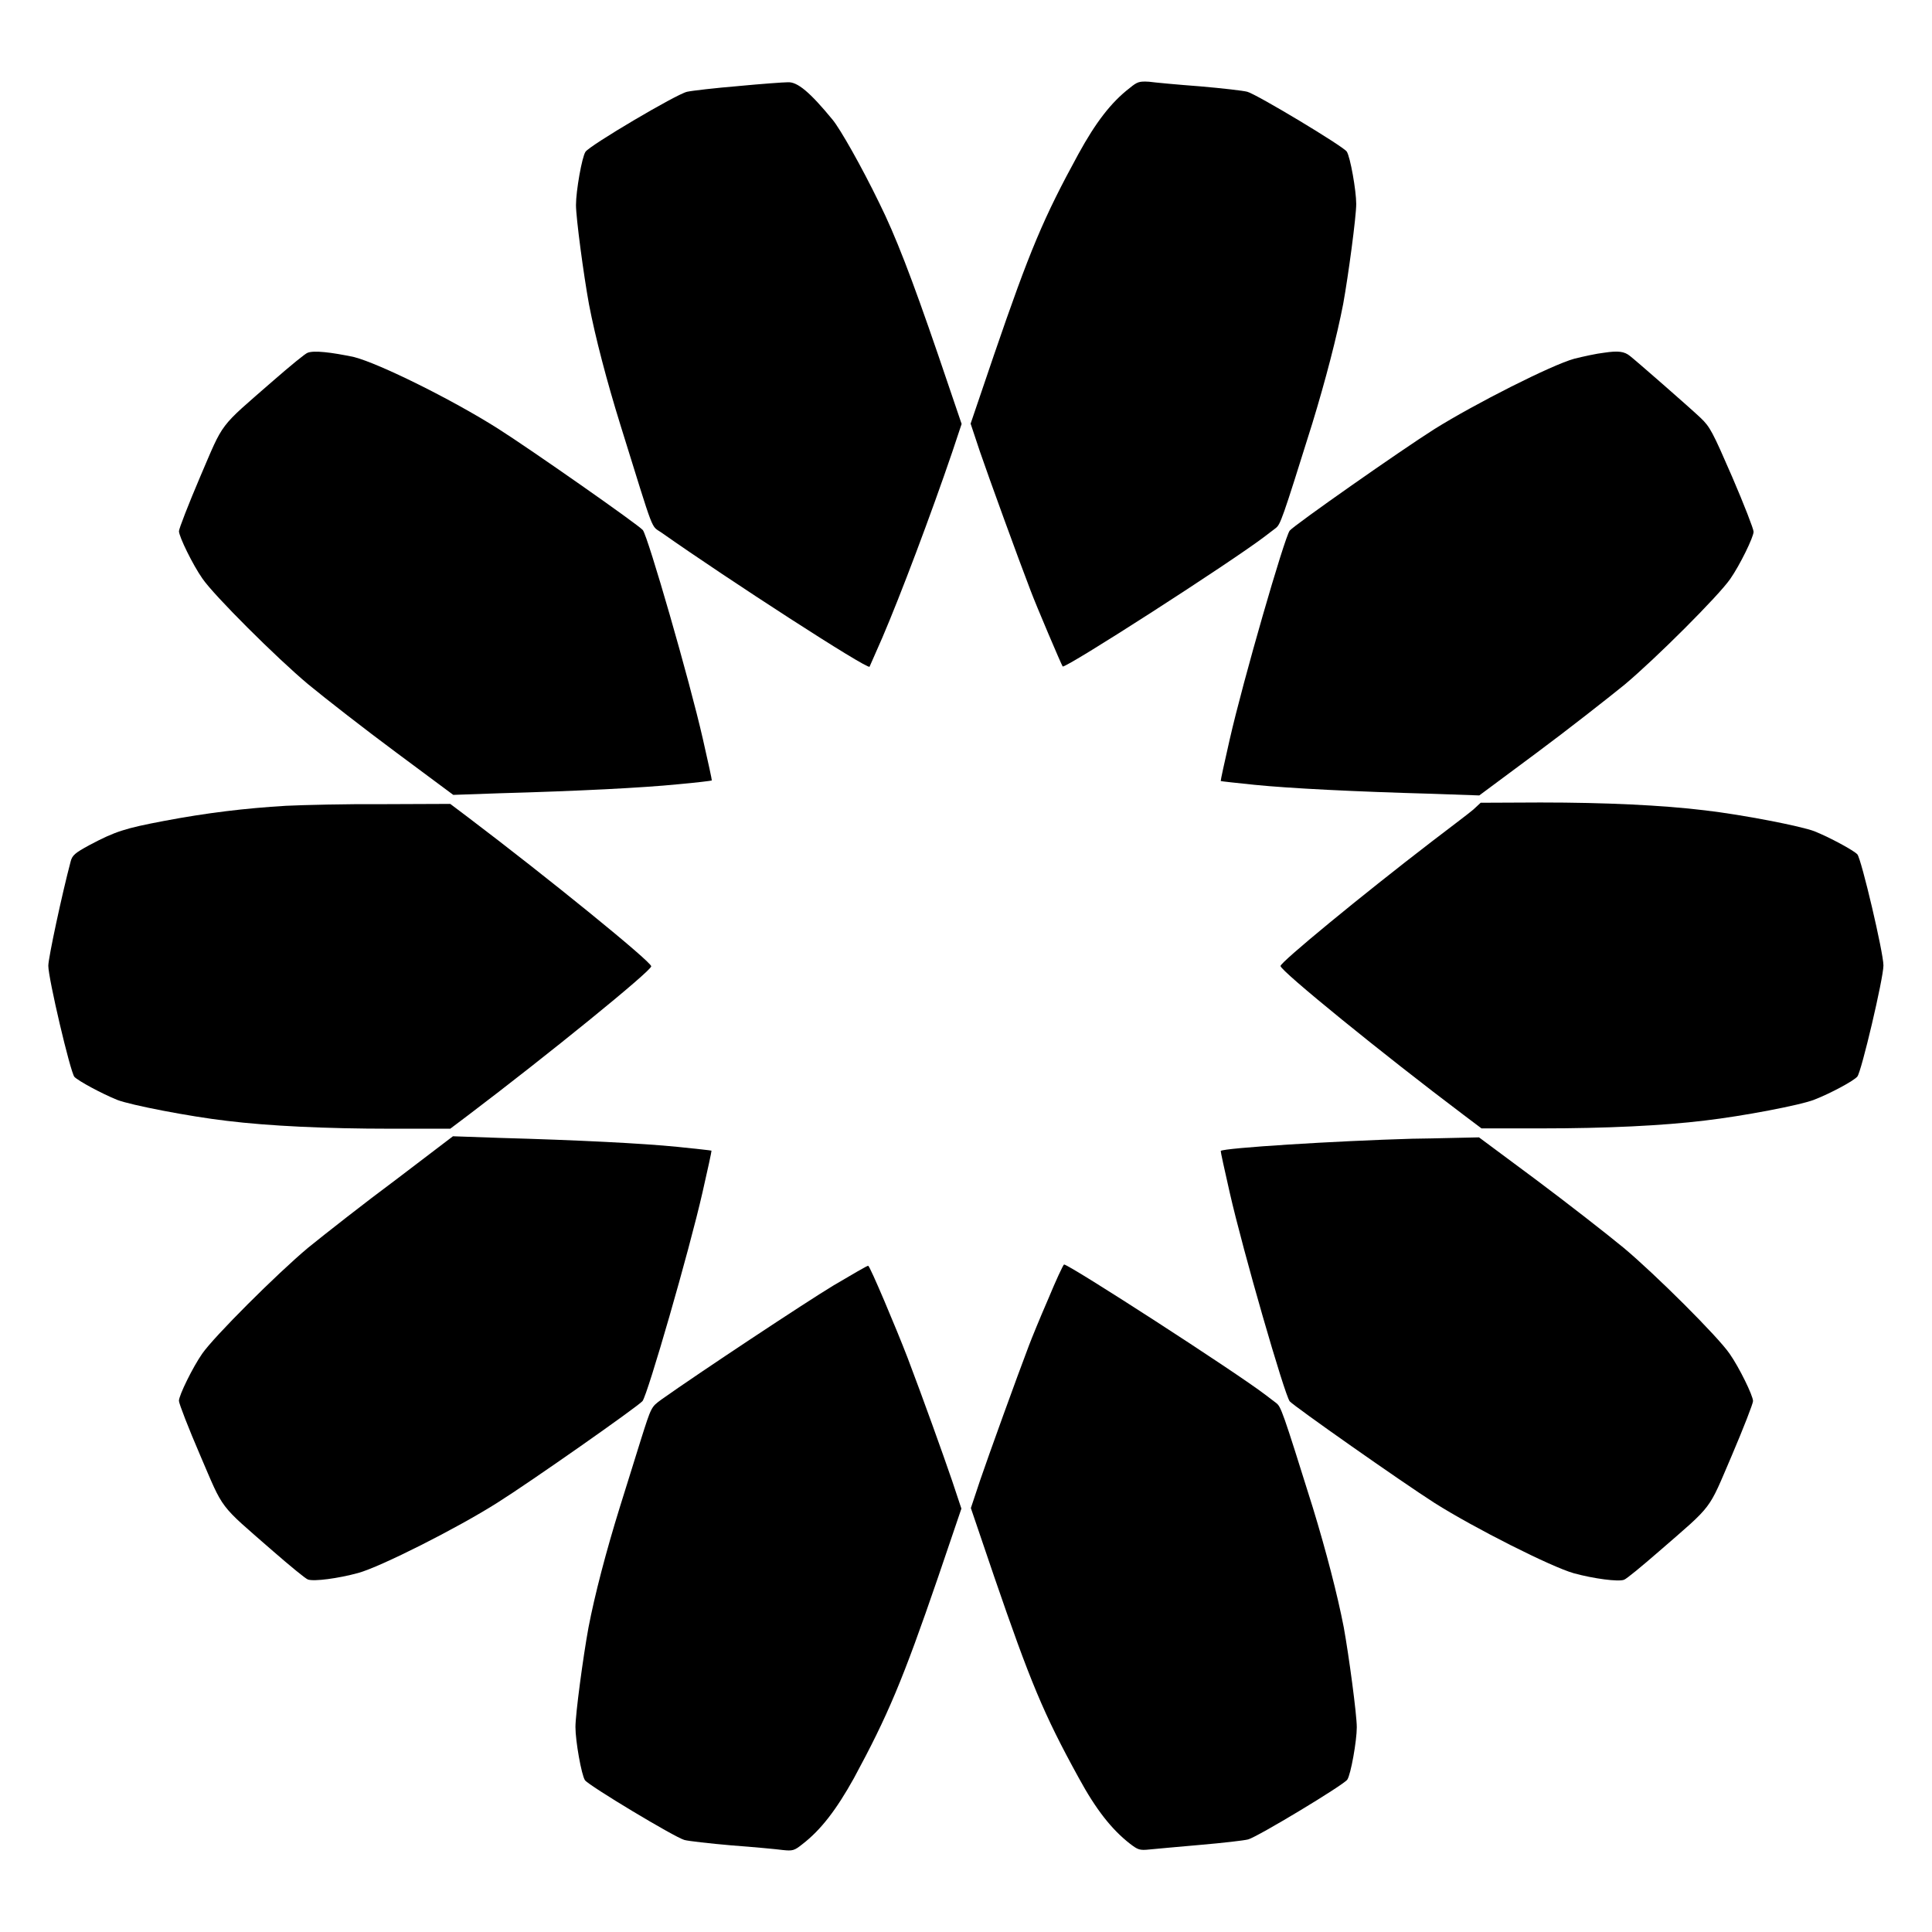 <?xml version="1.0" encoding="UTF-8"?>
<!-- Uploaded to: SVG Repo, www.svgrepo.com, Generator: SVG Repo Mixer Tools -->
<svg fill="#000000" width="800px" height="800px" version="1.1" viewBox="144 144 512 512" xmlns="http://www.w3.org/2000/svg">
 <g>
  <path d="m339.68 166.81c-6.117 0.504-12.309 1.223-13.602 1.512-2.734 0.574-25.766 14.18-26.918 15.906-0.938 1.367-2.519 10.363-2.519 14.105 0 3.383 2.016 18.496 3.453 26.344 1.656 8.637 4.68 20.223 8.348 32.027 9.285 29.797 7.918 26.344 10.941 28.5 17.273 12.164 54.484 36.273 55.059 35.484 0.07-0.145 1.582-3.598 3.383-7.699 4.82-11.227 12.883-32.605 18.57-49.301l2.445-7.34-6.191-18.211c-7.125-20.801-11.371-31.738-15.617-40.305-4.75-9.789-10.363-19.648-12.379-22.094-5.973-7.269-9.355-10.148-11.949-9.934-1.004-0.004-6.902 0.426-13.023 1.004z"/>
  <path d="m443.4 167.31c-4.965 3.816-9.07 9.211-13.602 17.488-9.285 16.984-12.883 25.551-22.383 53.262l-6.191 18.211 2.445 7.34c2.445 7.125 10.078 28.141 13.457 36.922 1.512 4.031 8.133 19.578 8.492 20.082 0.574 0.719 44.766-27.711 53.691-34.547 0.793-0.574 2.016-1.582 2.734-2.086 1.297-1.008 1.656-1.941 9.715-27.711 3.527-11.516 6.551-23.176 8.203-31.738 1.367-7.559 3.453-23.102 3.453-26.484 0-3.527-1.582-12.523-2.519-13.891-1.008-1.441-23.75-15.113-26.344-15.836-1.008-0.289-6.695-0.938-12.523-1.441-5.828-0.434-11.949-1.008-13.531-1.223-2.578-0.145-3.082 0-5.098 1.652z"/>
  <path d="m225.54 237.48c-0.574 0.145-4.68 3.527-9.141 7.414-14.684 12.812-12.957 10.578-19.359 25.477-3.094 7.269-5.613 13.746-5.613 14.395 0 1.441 3.672 8.926 6.191 12.523 3.023 4.461 19.719 21.09 28.07 28.07 4.535 3.742 14.969 11.875 23.32 18.066l15.113 11.227 12.379-0.434c20.656-0.574 37.785-1.441 47.141-2.375 4.894-0.434 8.926-0.938 8.996-1.008 0.07-0.07-1.008-5.039-2.375-11.012-3.527-15.547-14.539-53.621-15.906-55.348-1.223-1.441-29.797-21.449-38.434-26.918-12.164-7.699-31.379-17.203-38.074-18.93-6.117-1.293-10.652-1.797-12.309-1.148z"/>
  <path d="m569.06 237.48c-1.941 0.215-5.543 1.008-7.844 1.582-6.047 1.656-26.344 11.949-37.066 18.641-8.781 5.543-37.211 25.477-38.363 26.918-1.367 1.727-12.379 39.801-15.906 55.348-1.367 5.973-2.445 10.941-2.375 11.012 0.07 0.07 4.102 0.504 8.996 1.008 9.355 0.938 26.484 1.801 47.141 2.375l12.379 0.434 15.113-11.227c8.348-6.191 18.785-14.395 23.32-18.066 8.348-6.981 24.973-23.605 28.07-28.07 2.519-3.598 6.191-11.082 6.191-12.523 0-0.719-2.519-7.199-5.613-14.395-5.254-12.09-5.902-13.387-8.492-15.836-2.809-2.664-17.059-15.113-18.641-16.336-1.512-1.223-3.094-1.441-6.91-0.863z"/>
  <path d="m219.85 357.54c-10.867 0.648-21.09 1.871-32.461 4.031-10.219 1.941-12.812 2.734-19.719 6.406-3.816 2.086-4.535 2.664-4.965 4.391-2.231 8.422-5.902 25.477-5.902 27.566 0 3.383 5.828 28.141 6.91 29.438 1.008 1.078 7.269 4.461 11.371 6.117 3.527 1.367 19.074 4.391 29.004 5.543 11.156 1.367 26.27 2.086 43.473 2.086h15.762l4.68-3.527c21.016-15.906 48.582-38.289 48.582-39.512 0-1.223-27.566-23.605-48.582-39.512l-4.68-3.527-17.707 0.07c-9.715-0.074-21.305 0.215-25.766 0.43z"/>
  <path d="m534.45 358.54c-1.078 0.938-6.047 4.68-10.941 8.422-18.93 14.539-40.16 32.027-40.16 33.035 0 1.297 27.277 23.465 48.582 39.512l4.68 3.527h15.762c17.273 0 32.316-0.719 43.473-2.086 9.934-1.152 25.477-4.102 29.004-5.543 4.102-1.582 10.438-4.965 11.371-6.117 1.078-1.297 6.91-26.055 6.91-29.438 0-3.383-5.828-28.141-6.91-29.438-1.008-1.078-7.269-4.461-11.371-6.117-3.527-1.367-19.074-4.391-29.004-5.543-11.227-1.367-26.344-2.086-43.617-2.086l-15.836 0.07z"/>
  <path d="m249 456.57c-8.348 6.191-18.785 14.395-23.32 18.066-8.348 6.981-24.973 23.605-28.07 28.07-2.519 3.598-6.191 11.082-6.191 12.523 0 0.719 2.519 7.199 5.613 14.395 6.406 14.898 4.68 12.668 19.359 25.477 4.391 3.816 8.566 7.269 9.211 7.484 1.582 0.574 8.062-0.289 13.316-1.727 5.828-1.582 26.27-11.875 36.922-18.641 8.707-5.469 37.211-25.477 38.434-26.918 1.367-1.727 12.379-39.801 15.906-55.348 1.367-5.973 2.445-10.941 2.375-11.012-0.07-0.07-4.102-0.504-8.996-1.008-9.355-0.938-26.484-1.801-47.141-2.375l-12.379-0.434z"/>
  <path d="m518.39 445.77c-20.297 0.574-50.164 2.445-50.883 3.238-0.07 0.07 1.008 5.039 2.375 11.012 3.527 15.547 14.539 53.621 15.906 55.348 1.223 1.367 29.582 21.305 38.363 26.918 10.578 6.695 31.02 16.984 36.922 18.641 5.254 1.441 11.805 2.305 13.316 1.727 0.648-0.215 4.75-3.598 9.211-7.484 14.684-12.738 12.957-10.578 19.359-25.477 3.094-7.269 5.613-13.746 5.613-14.395 0-1.441-3.672-8.926-6.191-12.523-3.023-4.461-19.719-21.09-28.07-28.07-4.535-3.742-14.969-11.875-23.246-18.066l-15.113-11.227-6.621 0.145c-3.672 0.07-8.641 0.215-10.941 0.215z"/>
  <path d="m364.8 484.71c-7.269 4.391-35.34 22.961-45.488 30.156-2.734 2.016-2.664 1.801-5.469 10.652-1.297 4.102-3.742 12.09-5.543 17.777-3.672 11.805-6.695 23.391-8.348 32.027-1.441 7.844-3.453 22.961-3.453 26.344 0 3.742 1.582 12.668 2.519 14.105 1.008 1.441 23.75 15.113 26.344 15.836 1.008 0.289 6.695 0.938 12.523 1.441 5.828 0.434 11.949 1.008 13.531 1.223 2.664 0.289 3.094 0.145 5.184-1.512 4.965-3.816 9.07-9.211 13.676-17.488 8.996-16.625 12.957-25.98 22.312-53.262l6.191-18.211-2.445-7.34c-2.59-7.559-7.629-21.594-11.805-32.605-3.023-7.844-10.004-24.398-10.438-24.398-0.152-0.145-4.254 2.301-9.293 5.254z"/>
  <path d="m421.73 488.38c-2.16 4.965-4.391 10.438-5.039 12.164-3.238 8.492-10.723 29.223-12.957 35.77l-2.445 7.34 6.191 18.211c9.5 27.637 13.027 36.273 22.383 53.262 4.535 8.348 8.707 13.676 13.602 17.488 2.086 1.582 2.519 1.801 5.184 1.512 1.582-0.145 7.629-0.719 13.531-1.223 5.828-0.504 11.516-1.152 12.594-1.441 2.59-0.719 25.262-14.395 26.27-15.836 0.938-1.367 2.519-10.293 2.519-13.891 0-3.383-2.086-18.93-3.453-26.484-1.656-8.566-4.68-20.223-8.203-31.738-8.062-25.766-8.422-26.703-9.715-27.711-0.719-0.504-1.941-1.512-2.734-2.086-7.988-6.117-52.109-34.617-53.477-34.617-0.293 0.211-2.164 4.242-4.25 9.281z"/>
 </g>
</svg>